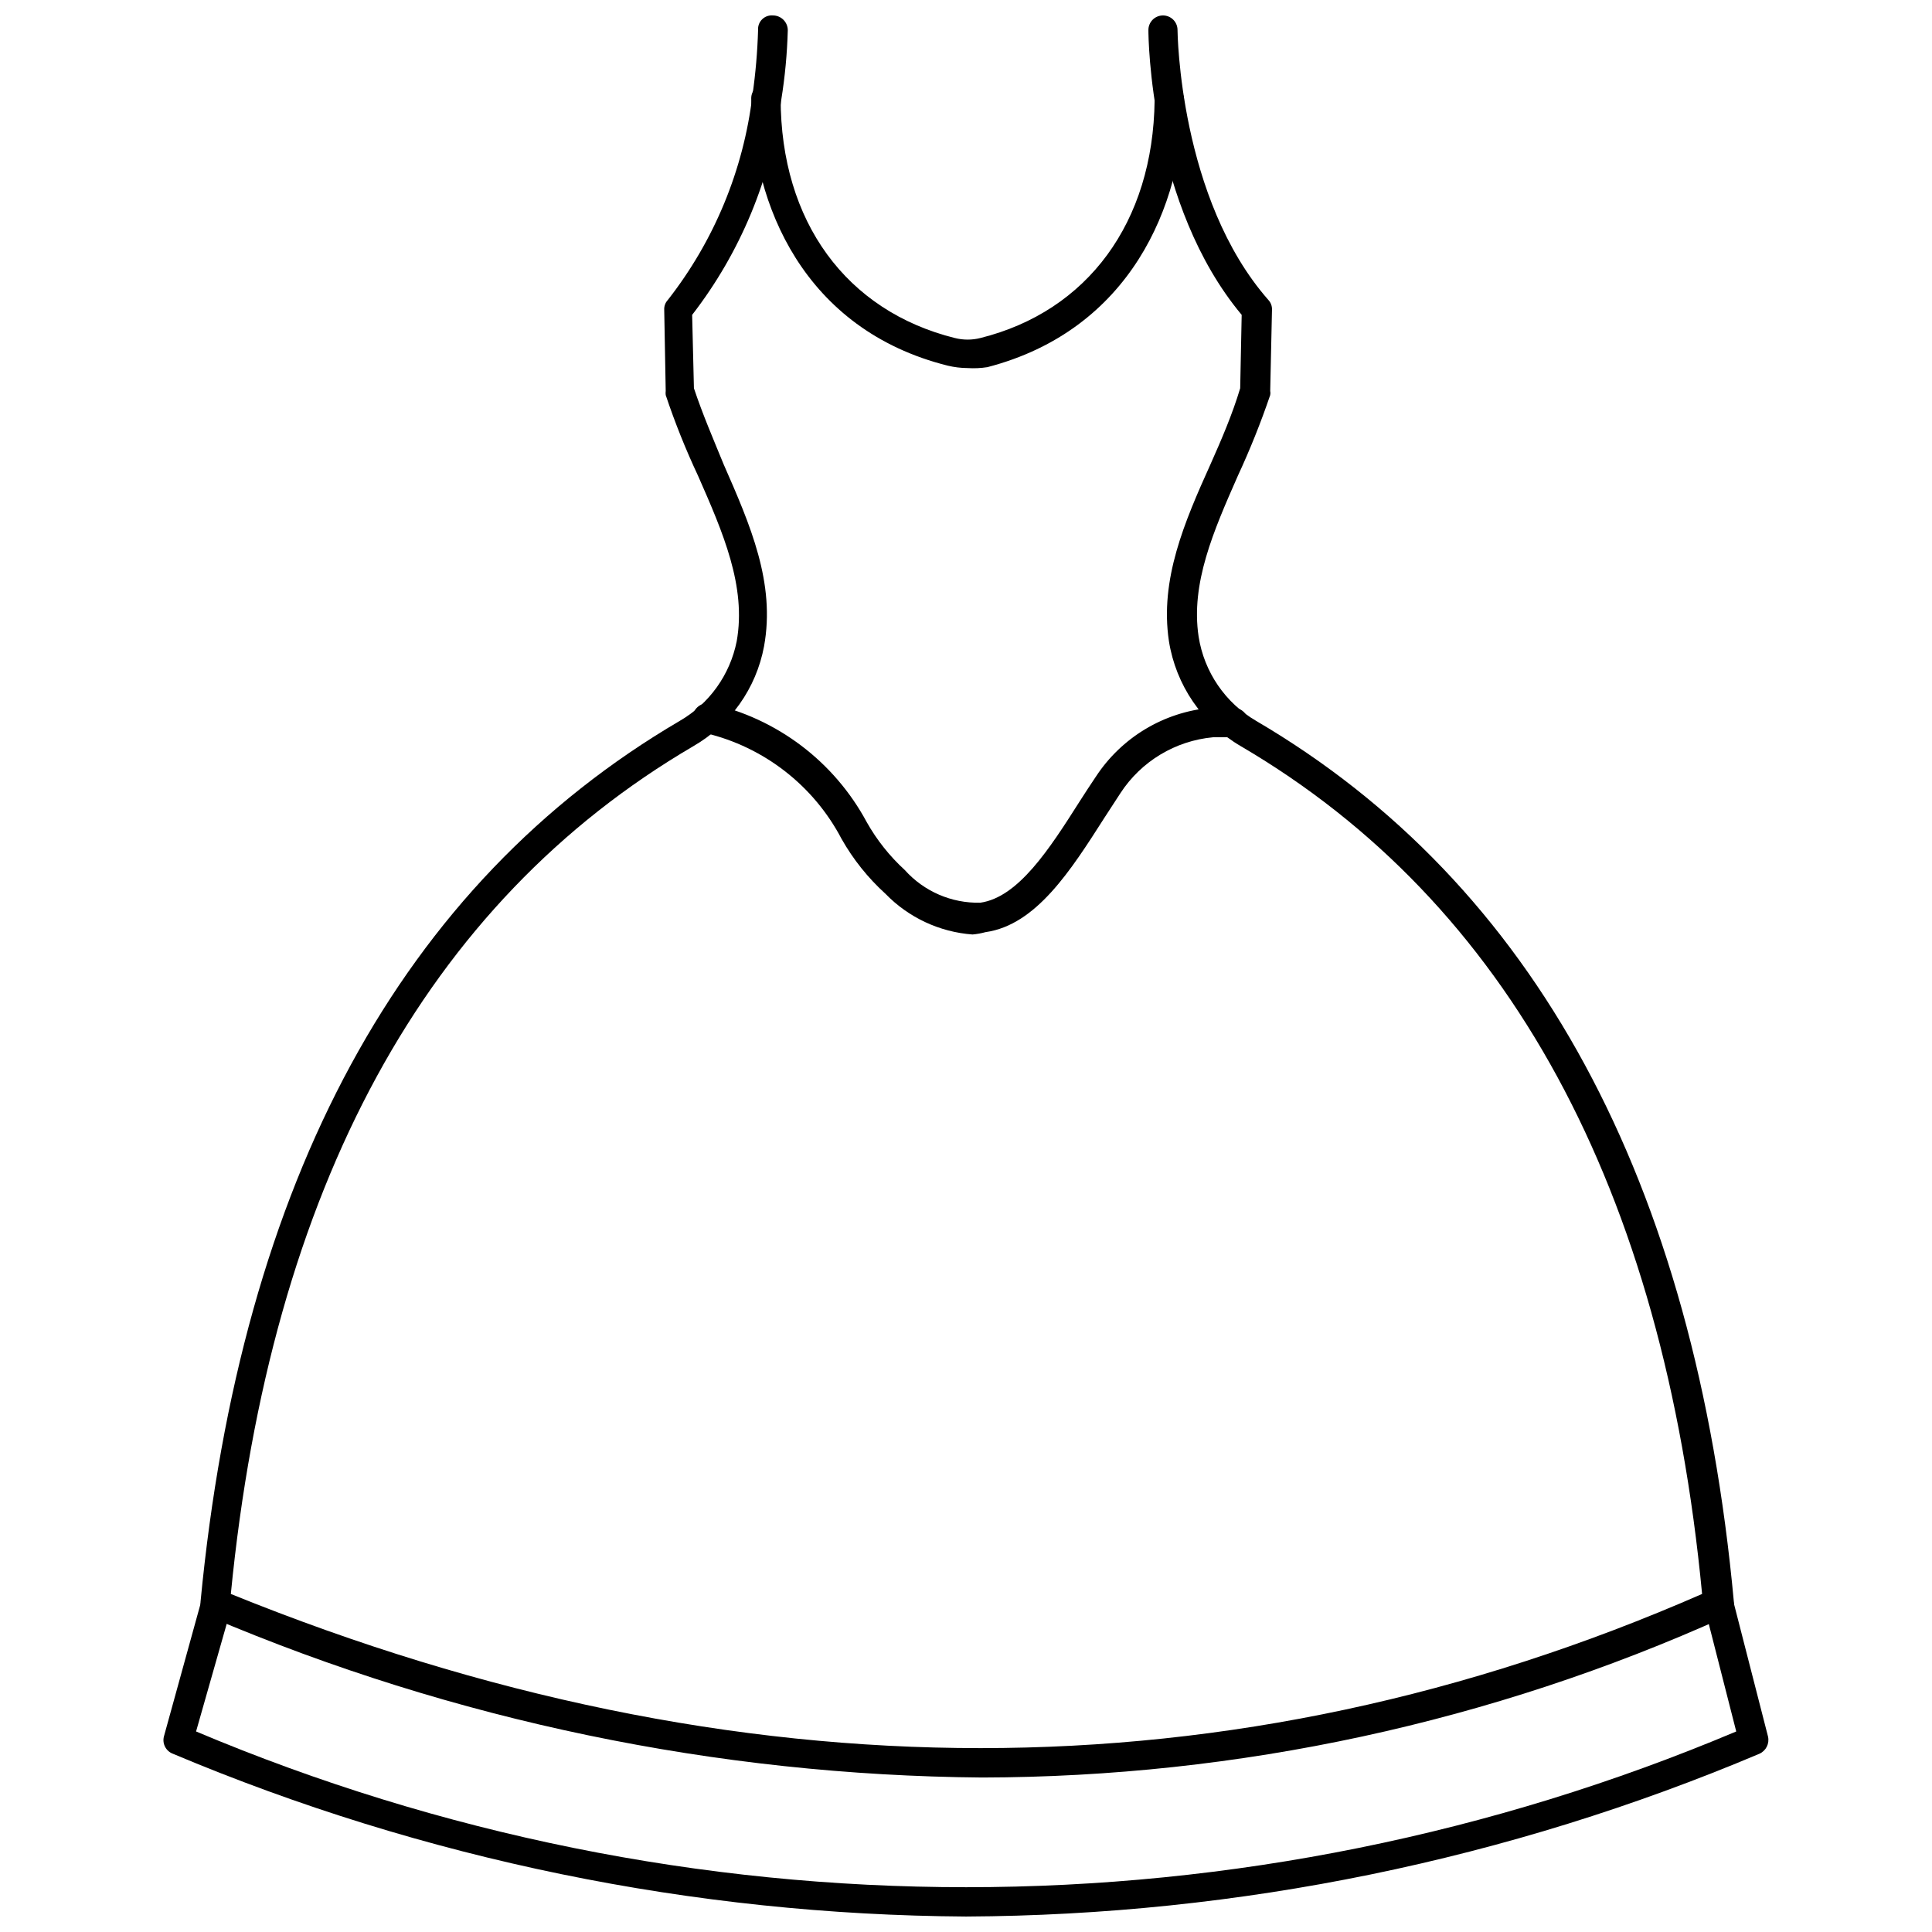 <?xml version="1.0" encoding="UTF-8"?>
<!-- The Best Svg Icon site in the world: iconSvg.co, Visit us! https://iconsvg.co -->
<svg width="800px" height="800px" version="1.1" viewBox="144 144 512 512" xmlns="http://www.w3.org/2000/svg">
 <defs>
  <clipPath id="b">
   <path d="m197 148.09h407v467.91h-407z"/>
  </clipPath>
  <clipPath id="a">
   <path d="m187 564h426v87.902h-426z"/>
  </clipPath>
 </defs>
 <g clip-path="url(#b)">
  <path d="m404.25 615.06c-70.363-0.594-139.91-15.066-204.67-42.59-1.598-0.621-2.594-2.227-2.441-3.934 10.707-111.7 53.293-190.27 126.98-233.48 7.836-4.531 13.344-12.219 15.113-21.098 2.598-14.562-3.621-28.812-10.234-43.848-3.269-6.965-6.137-14.113-8.578-21.41-0.047-0.367-0.047-0.738 0-1.102l-0.395-21.492c-0.051-0.957 0.289-1.895 0.945-2.598 12.293-15.688 20.055-34.449 22.434-54.238 0.824-5.738 1.324-11.523 1.496-17.32-0.074-1.055 0.32-2.094 1.078-2.836 0.758-0.742 1.801-1.113 2.859-1.02 2.172 0 3.934 1.762 3.934 3.938-0.168 6.172-0.746 12.324-1.73 18.418-2.648 20.766-10.805 40.441-23.617 56.996l0.473 19.445c2.281 6.848 5.195 13.617 7.871 20.152 7.086 16.137 13.777 31.488 10.707 48.254-2.078 11.129-8.926 20.793-18.734 26.449-70.848 41.484-112.02 117.06-122.57 224.67 134.3 54.473 265.45 54.473 389.9 0-10.238-107.53-51.406-183.18-122.25-224.67-10.215-5.957-17.211-16.188-19.051-27.867-2.441-16.297 4.094-31.488 11.02-46.84 2.914-6.535 5.824-13.305 7.871-20.152l0.395-19.445c-24.324-29.125-24.719-73.523-24.719-75.41-0.02-1.039 0.375-2.039 1.102-2.781 0.727-0.738 1.719-1.156 2.758-1.156 2.129 0 3.856 1.727 3.856 3.856 0 0.473 0.473 44.715 24.09 71.559 0.652 0.703 0.992 1.641 0.945 2.598l-0.473 21.492c0.078 0.363 0.078 0.738 0 1.102-2.481 7.285-5.344 14.43-8.582 21.41-6.453 14.641-12.516 28.496-10.391 42.586v0.004c1.465 9.371 7.074 17.582 15.27 22.355 73.684 43.219 116.27 121.78 126.58 233.48h0.004c0.176 1.668-0.75 3.262-2.285 3.934-61.91 27.945-129.04 42.461-196.96 42.59z"/>
 </g>
 <path d="m400.39 241.54c-1.75-0.012-3.492-0.223-5.195-0.629-38.18-9.523-51.957-42.902-52.113-70.848 0-2.133 1.73-3.859 3.859-3.859 2.125 0.039 3.852 1.73 3.938 3.859 0 32.668 17.398 56.363 46.207 63.527v-0.004c2.195 0.551 4.496 0.551 6.691 0 28.496-7.086 45.816-30.699 46.207-62.977v0.004c0.043-2.156 1.781-3.894 3.938-3.938 1.016-0.02 1.996 0.367 2.723 1.078 0.727 0.711 1.137 1.684 1.133 2.699-0.395 27.945-14.25 61.008-52.113 70.848h0.004c-1.746 0.273-3.516 0.352-5.277 0.238z"/>
 <path d="m401.73 391.65c-8.75-0.648-16.957-4.484-23.066-10.781-4.637-4.203-8.57-9.121-11.648-14.566-7.402-14.113-20.551-24.336-36.055-28.023-1.043-0.145-1.988-0.699-2.621-1.543-0.637-0.84-0.91-1.898-0.766-2.945 0.305-2.172 2.316-3.688 4.488-3.383 17.809 3.918 33.02 15.418 41.645 31.488 2.668 4.731 6.07 9.008 10.074 12.672 5.082 5.672 12.387 8.832 19.996 8.66 10.078-1.418 18.344-14.25 26.293-26.766 1.418-2.203 2.832-4.41 4.328-6.613v0.004c6.805-10.414 18-17.141 30.387-18.266h6.219c1.023 0.02 1.996 0.449 2.703 1.188 0.711 0.738 1.098 1.727 1.074 2.75-0.039 2.113-1.742 3.816-3.856 3.856h-5.434c-10.016 0.922-19.066 6.371-24.559 14.801l-4.25 6.535c-8.895 13.934-18.105 28.418-31.488 30.309v-0.004c-1.137 0.312-2.293 0.523-3.465 0.629z"/>
 <g clip-path="url(#a)">
  <path d="m400 651.9c-72.215-0.449-143.63-15.105-210.18-43.137-1.871-0.703-2.898-2.719-2.363-4.644l9.996-36.211h0.004c0.562-2.176 2.785-3.481 4.957-2.914 2.176 0.566 3.477 2.785 2.914 4.961l-9.367 32.902c64.59 27.238 133.98 41.273 204.08 41.273 70.098 0 139.49-14.035 204.08-41.273l-8.422-32.984h-0.004c-0.453-2.074 0.789-4.144 2.836-4.723 1.004-0.262 2.066-0.105 2.957 0.426 0.887 0.535 1.523 1.402 1.766 2.41l9.289 36.211c0.43 1.871-0.527 3.785-2.281 4.566-66.551 28.129-138.02 42.789-210.26 43.137z"/>
 </g>
</svg>